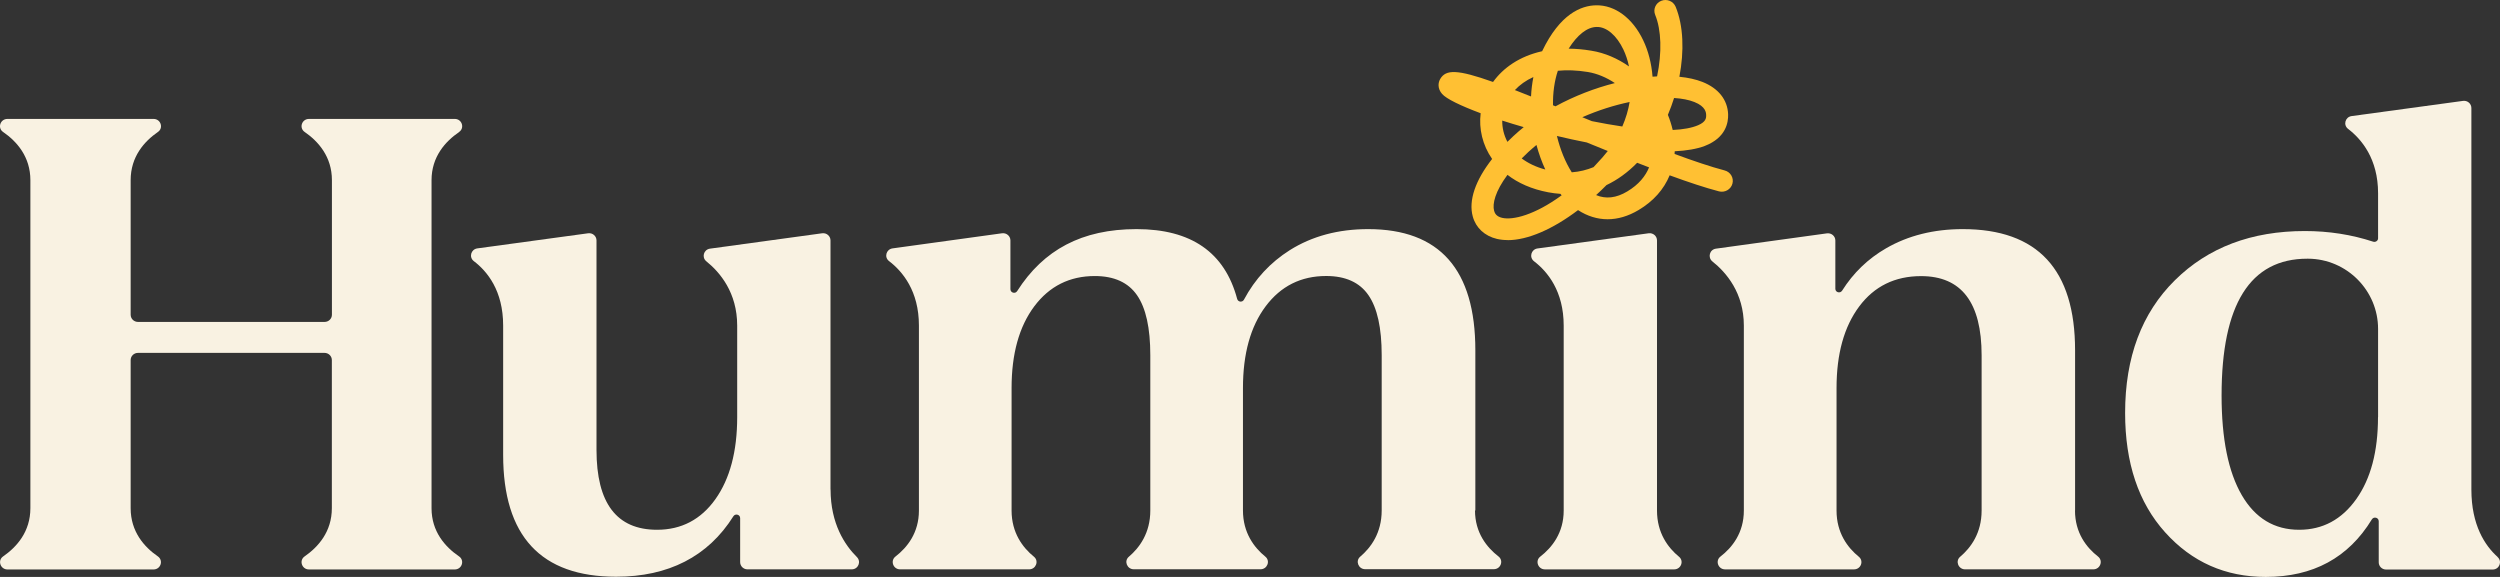 <svg width="65" height="15" viewBox="0 0 65 15" fill="none" xmlns="http://www.w3.org/2000/svg">
<rect x="0" y="0" width="65" height="15" fill="#333333" stroke="none"/>
<path d="M39.201 6.242C39.102 6.242 39.01 6.232 38.922 6.212C38.603 6.137 38.373 5.925 38.292 5.629C38.178 5.214 38.359 4.689 38.795 4.133C38.543 3.77 38.448 3.346 38.497 2.944C37.977 2.75 37.605 2.57 37.494 2.442C37.372 2.302 37.389 2.148 37.447 2.051C37.593 1.805 37.883 1.799 38.819 2.131C39.087 1.76 39.513 1.461 40.095 1.332C40.56 0.36 41.111 0.144 41.498 0.138C41.988 0.128 42.45 0.471 42.724 1.049C42.854 1.32 42.939 1.643 42.966 1.994C43.006 1.991 43.047 1.989 43.084 1.986C43.214 1.367 43.195 0.777 43.035 0.387C42.975 0.243 43.047 0.079 43.193 0.021C43.34 -0.038 43.507 0.032 43.567 0.176C43.77 0.671 43.792 1.329 43.664 1.996C43.891 2.018 44.094 2.063 44.266 2.131C44.678 2.295 44.916 2.593 44.931 2.969C44.939 3.187 44.873 3.583 44.325 3.794C44.116 3.874 43.85 3.918 43.543 3.933C43.543 3.956 43.541 3.98 43.539 4.003C44.031 4.185 44.479 4.336 44.84 4.431C44.994 4.471 45.084 4.625 45.043 4.776C45.002 4.926 44.846 5.015 44.692 4.975C44.327 4.879 43.891 4.734 43.411 4.558C43.261 4.923 42.989 5.232 42.603 5.461C42.068 5.781 41.517 5.779 41.029 5.463C40.371 5.961 39.72 6.244 39.2 6.244L39.201 6.242ZM39.193 4.548C38.876 4.975 38.797 5.301 38.847 5.481C38.864 5.543 38.903 5.629 39.056 5.664C39.334 5.729 39.9 5.592 40.603 5.078C40.593 5.065 40.581 5.053 40.571 5.04C40.467 5.033 40.363 5.02 40.257 5C39.82 4.918 39.466 4.757 39.194 4.546L39.193 4.548ZM41.498 5.072C41.754 5.18 42.022 5.149 42.308 4.978C42.612 4.797 42.784 4.575 42.876 4.352C42.774 4.312 42.67 4.272 42.566 4.232C42.324 4.481 42.056 4.675 41.769 4.812C41.679 4.903 41.589 4.99 41.498 5.073V5.072ZM40.48 3.535C40.564 3.883 40.695 4.21 40.866 4.48C41.072 4.465 41.261 4.416 41.432 4.346C41.508 4.266 41.587 4.18 41.665 4.092C41.713 4.036 41.759 3.981 41.802 3.926C41.621 3.852 41.438 3.779 41.256 3.704C40.997 3.653 40.736 3.597 40.48 3.535ZM39.565 4.12C39.727 4.24 39.929 4.341 40.178 4.408C40.085 4.207 40.008 3.991 39.948 3.769C39.877 3.827 39.807 3.889 39.738 3.951C39.677 4.008 39.619 4.065 39.566 4.118L39.565 4.12ZM39.058 3.137C39.056 3.321 39.099 3.511 39.193 3.688C39.24 3.64 39.292 3.591 39.343 3.543C39.431 3.461 39.522 3.382 39.617 3.305C39.423 3.25 39.235 3.192 39.058 3.135V3.137ZM43.365 2.986C43.417 3.113 43.459 3.245 43.49 3.379C43.759 3.367 43.986 3.327 44.155 3.254C44.351 3.168 44.363 3.073 44.36 2.991C44.358 2.931 44.351 2.77 44.053 2.652C43.913 2.596 43.734 2.561 43.526 2.548C43.48 2.697 43.425 2.842 43.365 2.986ZM41.389 3.15C41.657 3.203 41.923 3.252 42.18 3.289C42.272 3.075 42.336 2.861 42.37 2.652C41.972 2.735 41.551 2.867 41.14 3.048C41.222 3.081 41.306 3.115 41.389 3.15ZM40.378 2.737C40.4 2.745 40.42 2.754 40.443 2.764C40.939 2.494 41.469 2.29 41.986 2.16C41.768 2.014 41.527 1.912 41.285 1.872C40.997 1.825 40.736 1.817 40.504 1.84C40.414 2.11 40.373 2.417 40.378 2.737ZM39.387 2.342C39.519 2.392 39.658 2.447 39.807 2.508C39.815 2.335 39.836 2.167 39.868 2.003C39.672 2.091 39.512 2.208 39.387 2.342ZM40.785 1.265C40.973 1.267 41.171 1.283 41.379 1.319C41.723 1.374 42.056 1.519 42.354 1.727C42.32 1.568 42.271 1.421 42.208 1.288C42.034 0.922 41.768 0.691 41.51 0.701C41.266 0.705 41.012 0.905 40.785 1.265Z" fill="#FFC033"/>
<path d="M11.937 3.431C12.088 3.327 12.01 3.092 11.826 3.092H8.033C7.847 3.092 7.769 3.326 7.921 3.431C8.275 3.675 8.63 4.073 8.63 4.685V8.183C8.63 8.286 8.545 8.37 8.439 8.37H3.588C3.482 8.37 3.397 8.286 3.397 8.183V4.685C3.397 4.073 3.75 3.677 4.106 3.431C4.258 3.327 4.179 3.092 3.994 3.092H0.193C0.007 3.092 -0.072 3.326 0.08 3.431C0.435 3.675 0.79 4.073 0.79 4.685V13.212C0.79 13.824 0.437 14.22 0.082 14.466C-0.07 14.57 0.009 14.806 0.194 14.806H3.992C4.178 14.806 4.256 14.572 4.104 14.466C3.75 14.222 3.397 13.824 3.397 13.212V9.362C3.397 9.258 3.482 9.175 3.588 9.175H8.437C8.543 9.175 8.628 9.258 8.628 9.362V13.212C8.628 13.824 8.275 14.22 7.921 14.466C7.769 14.57 7.847 14.806 8.033 14.806H11.824C12.01 14.806 12.088 14.57 11.935 14.466C11.577 14.222 11.22 13.824 11.22 13.214V4.685C11.22 4.075 11.579 3.677 11.937 3.433V3.431Z" fill="#F9F2E2"/>
<path d="M21.593 12.729V6.251C21.593 6.137 21.491 6.05 21.377 6.065L18.459 6.465C18.294 6.489 18.237 6.693 18.367 6.796C18.718 7.079 19.167 7.606 19.167 8.465V10.847C19.167 11.737 18.977 12.448 18.601 12.978C18.224 13.508 17.717 13.774 17.083 13.774C16.032 13.774 15.509 13.082 15.509 11.698V6.251C15.509 6.137 15.407 6.05 15.293 6.065L12.411 6.458C12.243 6.482 12.187 6.689 12.32 6.79C12.668 7.054 13.082 7.557 13.082 8.464V11.826C13.082 13.938 14.061 14.995 16.019 14.995C17.378 14.995 18.408 14.472 19.068 13.423C19.119 13.343 19.244 13.378 19.244 13.471V14.615C19.244 14.719 19.329 14.803 19.434 14.803H22.144C22.315 14.803 22.398 14.602 22.279 14.483C21.967 14.174 21.595 13.618 21.595 12.727L21.593 12.729Z" fill="#F9F2E2"/>
<path d="M38.359 13.275V9.109C38.359 7.007 37.43 5.957 35.571 5.957C34.795 5.957 34.116 6.139 33.536 6.503C33.03 6.823 32.631 7.251 32.343 7.791C32.302 7.868 32.188 7.855 32.166 7.771C31.843 6.562 30.972 5.957 29.551 5.957C28.131 5.957 27.132 6.493 26.446 7.569C26.395 7.649 26.271 7.612 26.271 7.519V6.251C26.271 6.137 26.168 6.05 26.054 6.065L23.206 6.458C23.039 6.482 22.983 6.689 23.116 6.789C23.467 7.057 23.892 7.567 23.892 8.464V13.274C23.892 13.854 23.588 14.234 23.281 14.471C23.142 14.58 23.223 14.803 23.402 14.803H26.758C26.934 14.803 27.019 14.585 26.883 14.475C26.593 14.239 26.301 13.856 26.301 13.274V10.089C26.301 9.2 26.497 8.492 26.891 7.965C27.285 7.44 27.81 7.177 28.465 7.177C28.968 7.177 29.335 7.345 29.563 7.676C29.794 8.009 29.908 8.529 29.908 9.236V13.274C29.908 13.857 29.628 14.239 29.35 14.475C29.217 14.587 29.304 14.801 29.478 14.801H32.774C32.95 14.801 33.035 14.583 32.899 14.473C32.609 14.237 32.317 13.854 32.317 13.272V10.088C32.317 9.198 32.513 8.49 32.907 7.964C33.301 7.438 33.826 7.176 34.481 7.176C34.984 7.176 35.351 7.343 35.579 7.674C35.81 8.007 35.924 8.527 35.924 9.235V13.272C35.924 13.856 35.644 14.237 35.366 14.473C35.233 14.585 35.32 14.799 35.494 14.799H38.84C39.019 14.799 39.101 14.577 38.961 14.468C38.656 14.232 38.35 13.851 38.35 13.271L38.359 13.275Z" fill="#F9F2E2"/>
<path d="M43.082 13.276V6.251C43.082 6.137 42.98 6.05 42.866 6.065L39.975 6.46C39.808 6.484 39.752 6.691 39.885 6.793C40.235 7.061 40.656 7.569 40.656 8.465V13.276C40.656 13.854 40.352 14.236 40.047 14.472C39.906 14.58 39.989 14.804 40.168 14.804H43.529C43.705 14.804 43.79 14.587 43.655 14.476C43.369 14.241 43.082 13.858 43.082 13.276Z" fill="#F9F2E2"/>
<path d="M53.952 13.275V9.109C53.952 7.007 52.978 5.957 51.032 5.957C50.278 5.957 49.613 6.124 49.039 6.455C48.566 6.728 48.186 7.096 47.895 7.557C47.843 7.637 47.719 7.602 47.719 7.509V6.253C47.719 6.139 47.617 6.052 47.501 6.067L44.615 6.465C44.448 6.488 44.394 6.694 44.523 6.798C44.881 7.082 45.34 7.614 45.34 8.465V13.275C45.34 13.854 45.037 14.236 44.731 14.471C44.59 14.58 44.673 14.804 44.852 14.804H48.205C48.382 14.804 48.466 14.587 48.329 14.475C48.039 14.239 47.75 13.857 47.75 13.275V10.091C47.75 9.201 47.946 8.494 48.34 7.967C48.733 7.442 49.269 7.179 49.948 7.179C50.998 7.179 51.522 7.865 51.522 9.238V13.275C51.522 13.859 51.242 14.241 50.964 14.476C50.831 14.588 50.918 14.803 51.092 14.803H54.427C54.606 14.803 54.688 14.58 54.55 14.471C54.248 14.236 53.95 13.854 53.95 13.274L53.952 13.275Z" fill="#F9F2E2"/>
<path d="M64.935 14.478C64.609 14.185 64.256 13.654 64.256 12.729V2.809C64.256 2.695 64.154 2.608 64.04 2.623L61.142 3.018C60.975 3.041 60.917 3.249 61.05 3.351C61.402 3.62 61.83 4.132 61.83 5.023V6.196C61.83 6.259 61.765 6.304 61.703 6.284C61.139 6.099 60.547 6.007 59.927 6.007C58.538 6.007 57.411 6.433 56.548 7.286C55.684 8.139 55.253 9.288 55.253 10.737C55.253 12.035 55.599 13.07 56.294 13.841C56.989 14.614 57.862 15 58.91 15C60.14 15 61.06 14.502 61.669 13.503C61.719 13.423 61.847 13.456 61.847 13.552V14.62C61.847 14.724 61.932 14.808 62.038 14.808H64.809C64.984 14.808 65.066 14.597 64.936 14.482L64.935 14.478ZM61.828 10.847C61.828 11.737 61.639 12.448 61.262 12.978C60.885 13.508 60.39 13.774 59.778 13.774C59.134 13.774 58.636 13.475 58.286 12.873C57.937 12.272 57.761 11.409 57.761 10.282C57.761 7.912 58.504 6.726 59.991 6.726C59.998 6.726 60.005 6.726 60.012 6.726C61.023 6.733 61.83 7.559 61.83 8.551V10.844L61.828 10.847Z" fill="#F9F2E2"/>
</svg>

